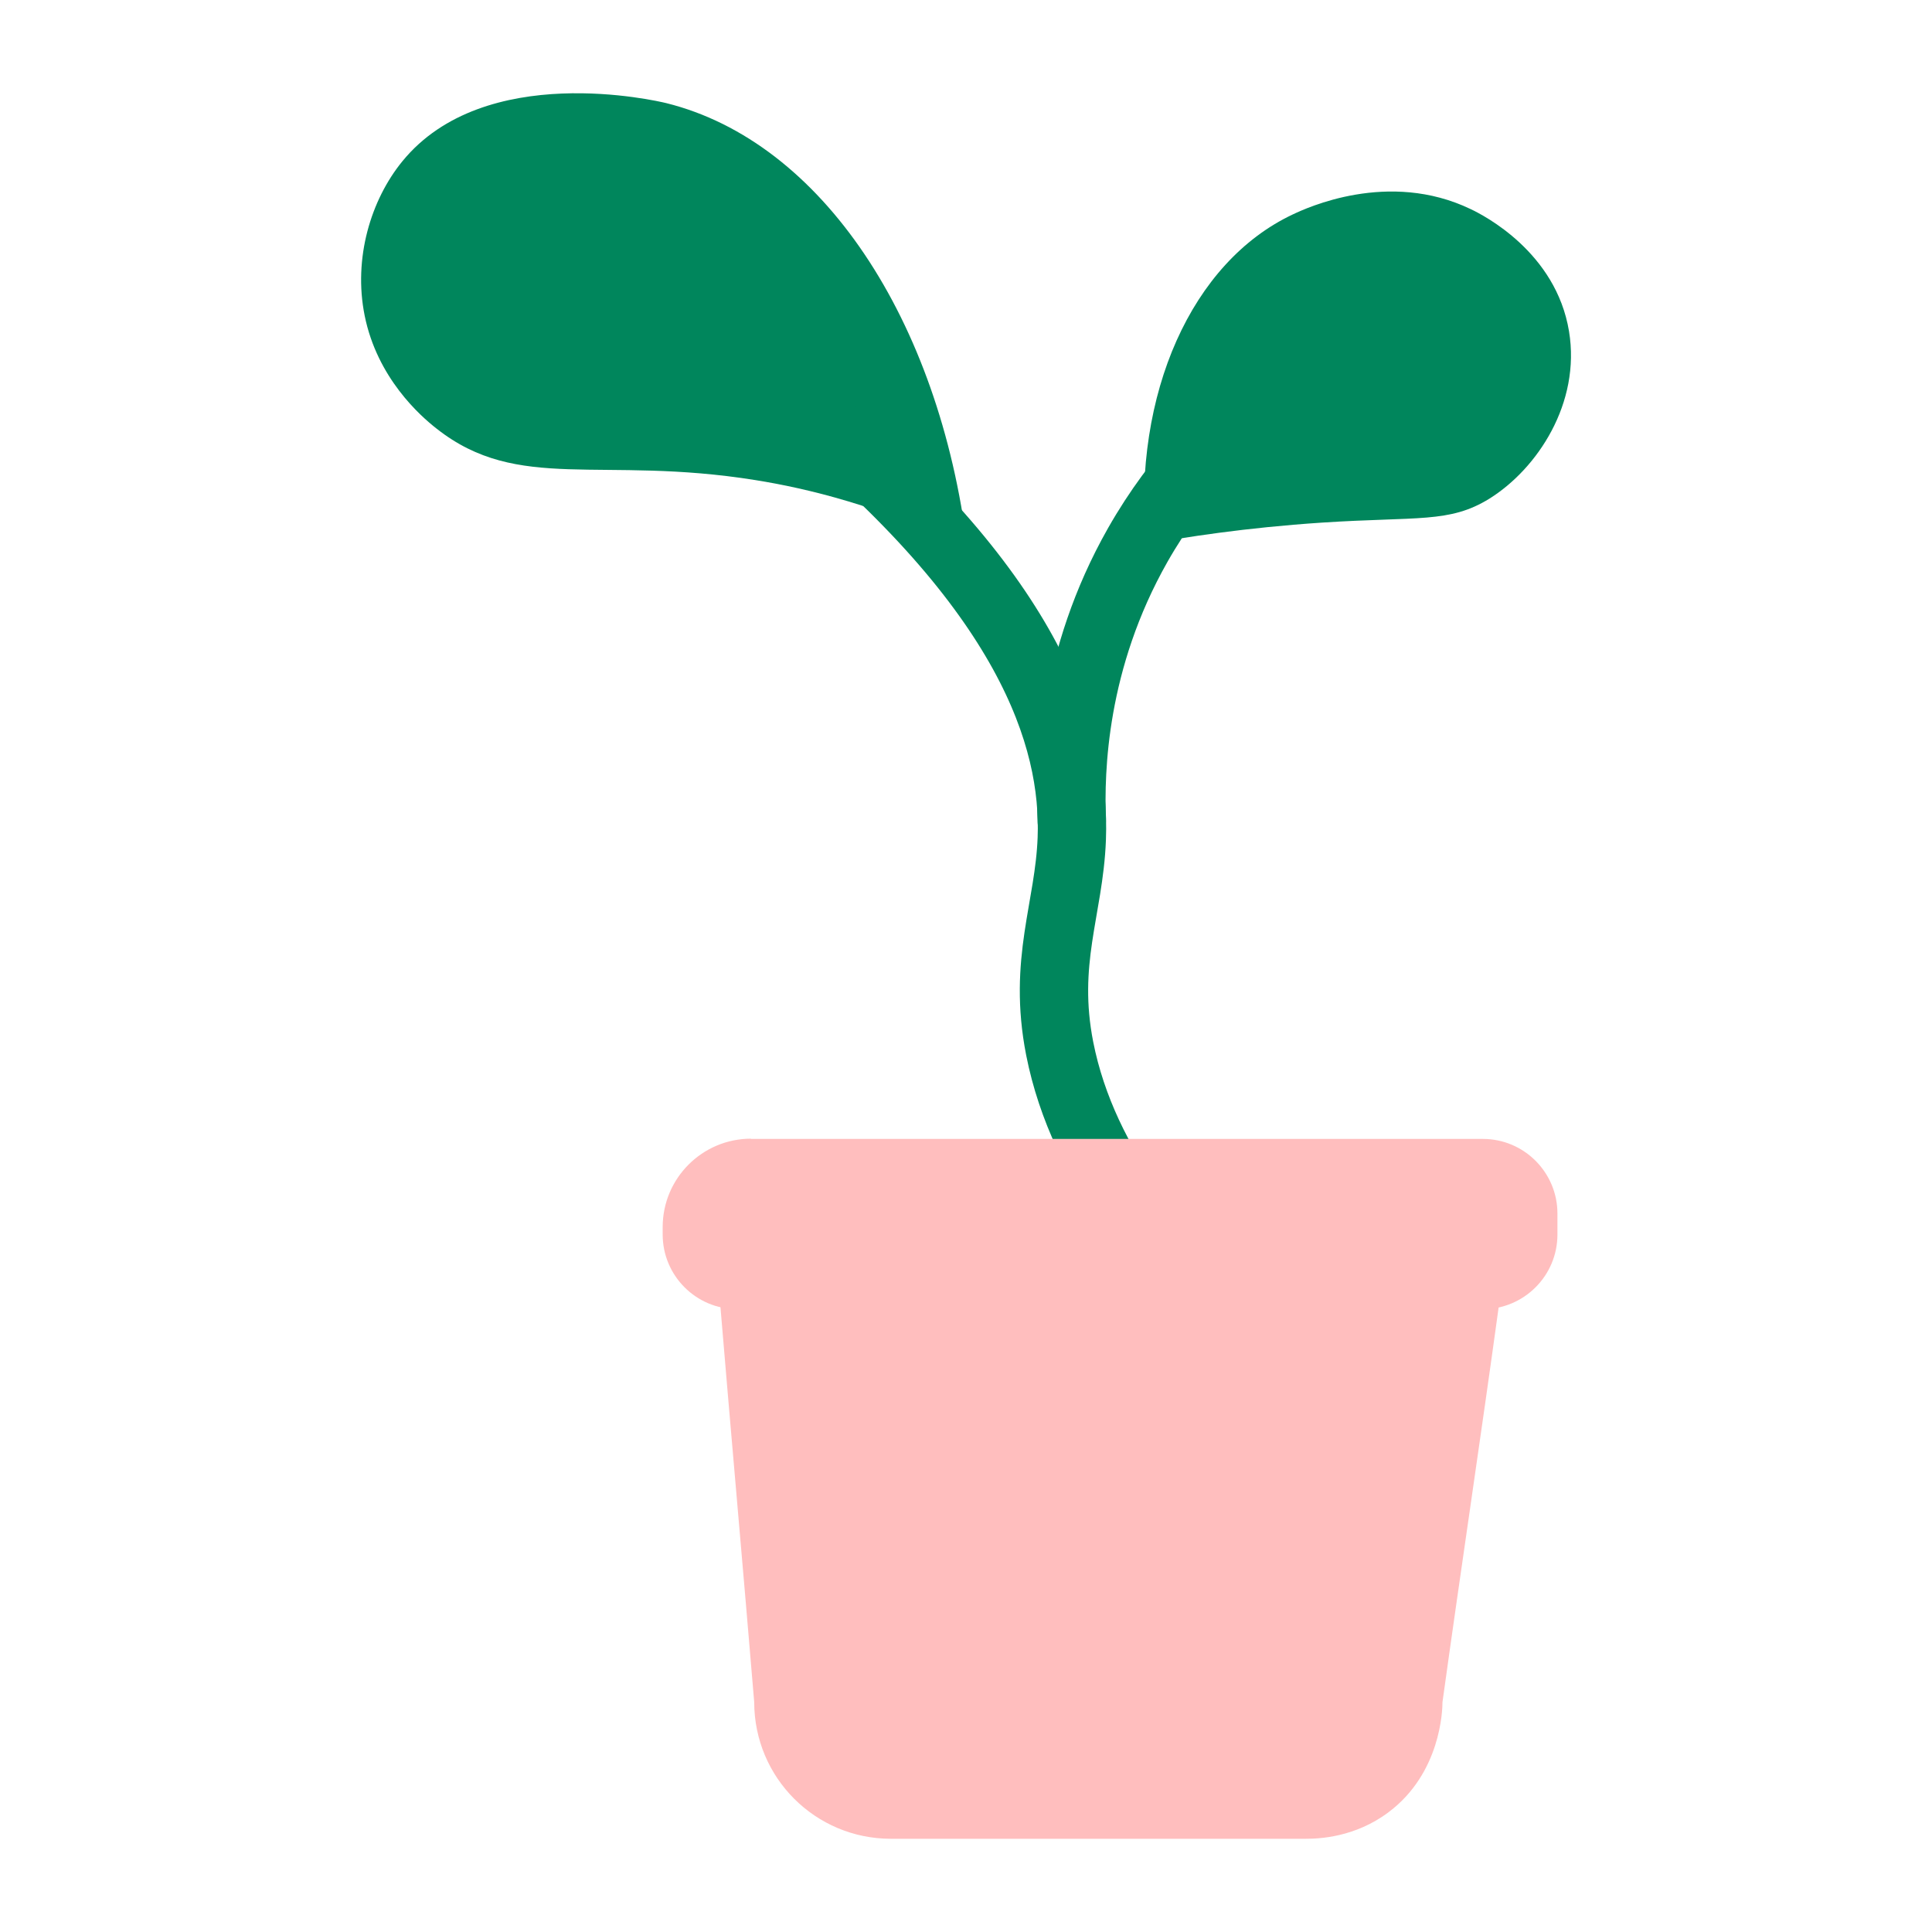 <?xml version="1.0" encoding="UTF-8"?><svg id="design" xmlns="http://www.w3.org/2000/svg" viewBox="0 0 80 80"><path d="M40.06,22.69c-1.17-9.46-6.03-16.82-12.47-18.42-.37-.09-7.52-1.77-10.93,2.41-1.3,1.59-2.04,4.01-1.56,6.39.52,2.58,2.3,4.15,2.98,4.68,3.39,2.67,6.8,1.1,13.2,2.13,2.13.34,5.19,1.07,8.78,2.81Z" style="fill:#00865c; stroke-width:0px;"/><path d="M47.44,22.54c1.58-.29,4.12-.69,7.3-.9,3.98-.26,5.28.03,6.93-.99,1.99-1.24,3.79-3.96,3.3-6.93-.54-3.28-3.54-4.81-4.07-5.06-3.41-1.64-6.82-.04-7.37.22-4.18,1.97-6.62,7.41-6.09,13.66Z" style="fill:#00865c; stroke-width:0px;"/><path d="M51.33,54.66c-2.9-2.2-6.47-6.27-7.45-11.24-.71-3.62.39-5.78.5-8.69.16-4.23-1.77-10.31-11.42-18.12" style="fill:none; stroke:#00865c; stroke-linecap:round; stroke-linejoin:round; stroke-width:2.83px;"/><path d="M44.38,33.99c-.08-2.1.03-6.66,2.73-11.42,1.68-2.96,3.76-4.92,5.21-6.08" style="fill:none; stroke:#00865c; stroke-linecap:round; stroke-linejoin:round; stroke-width:2.83px;"/><path d="M54.08,76.14h-17.19c-3.13,0-5.66-2.53-5.66-5.66-.48-5.77-.95-10.97-1.43-16.74h32.31c-.79,5.77-1.58,10.97-2.38,16.74,0,.33-.07,2.93-2.22,4.55-1.4,1.06-2.91,1.11-3.44,1.11Z" style="fill:#ffbebe; stroke-width:0px;"/><path d="M31.09,47.16h30.31c1.71,0,3.09,1.39,3.09,3.09v.87c0,1.71-1.39,3.09-3.09,3.09h-30.87c-1.71,0-3.09-1.39-3.09-3.09v-.31c0-2.02,1.64-3.66,3.66-3.66Z" style="fill:#ffbebe; stroke-width:0px;"/></svg>